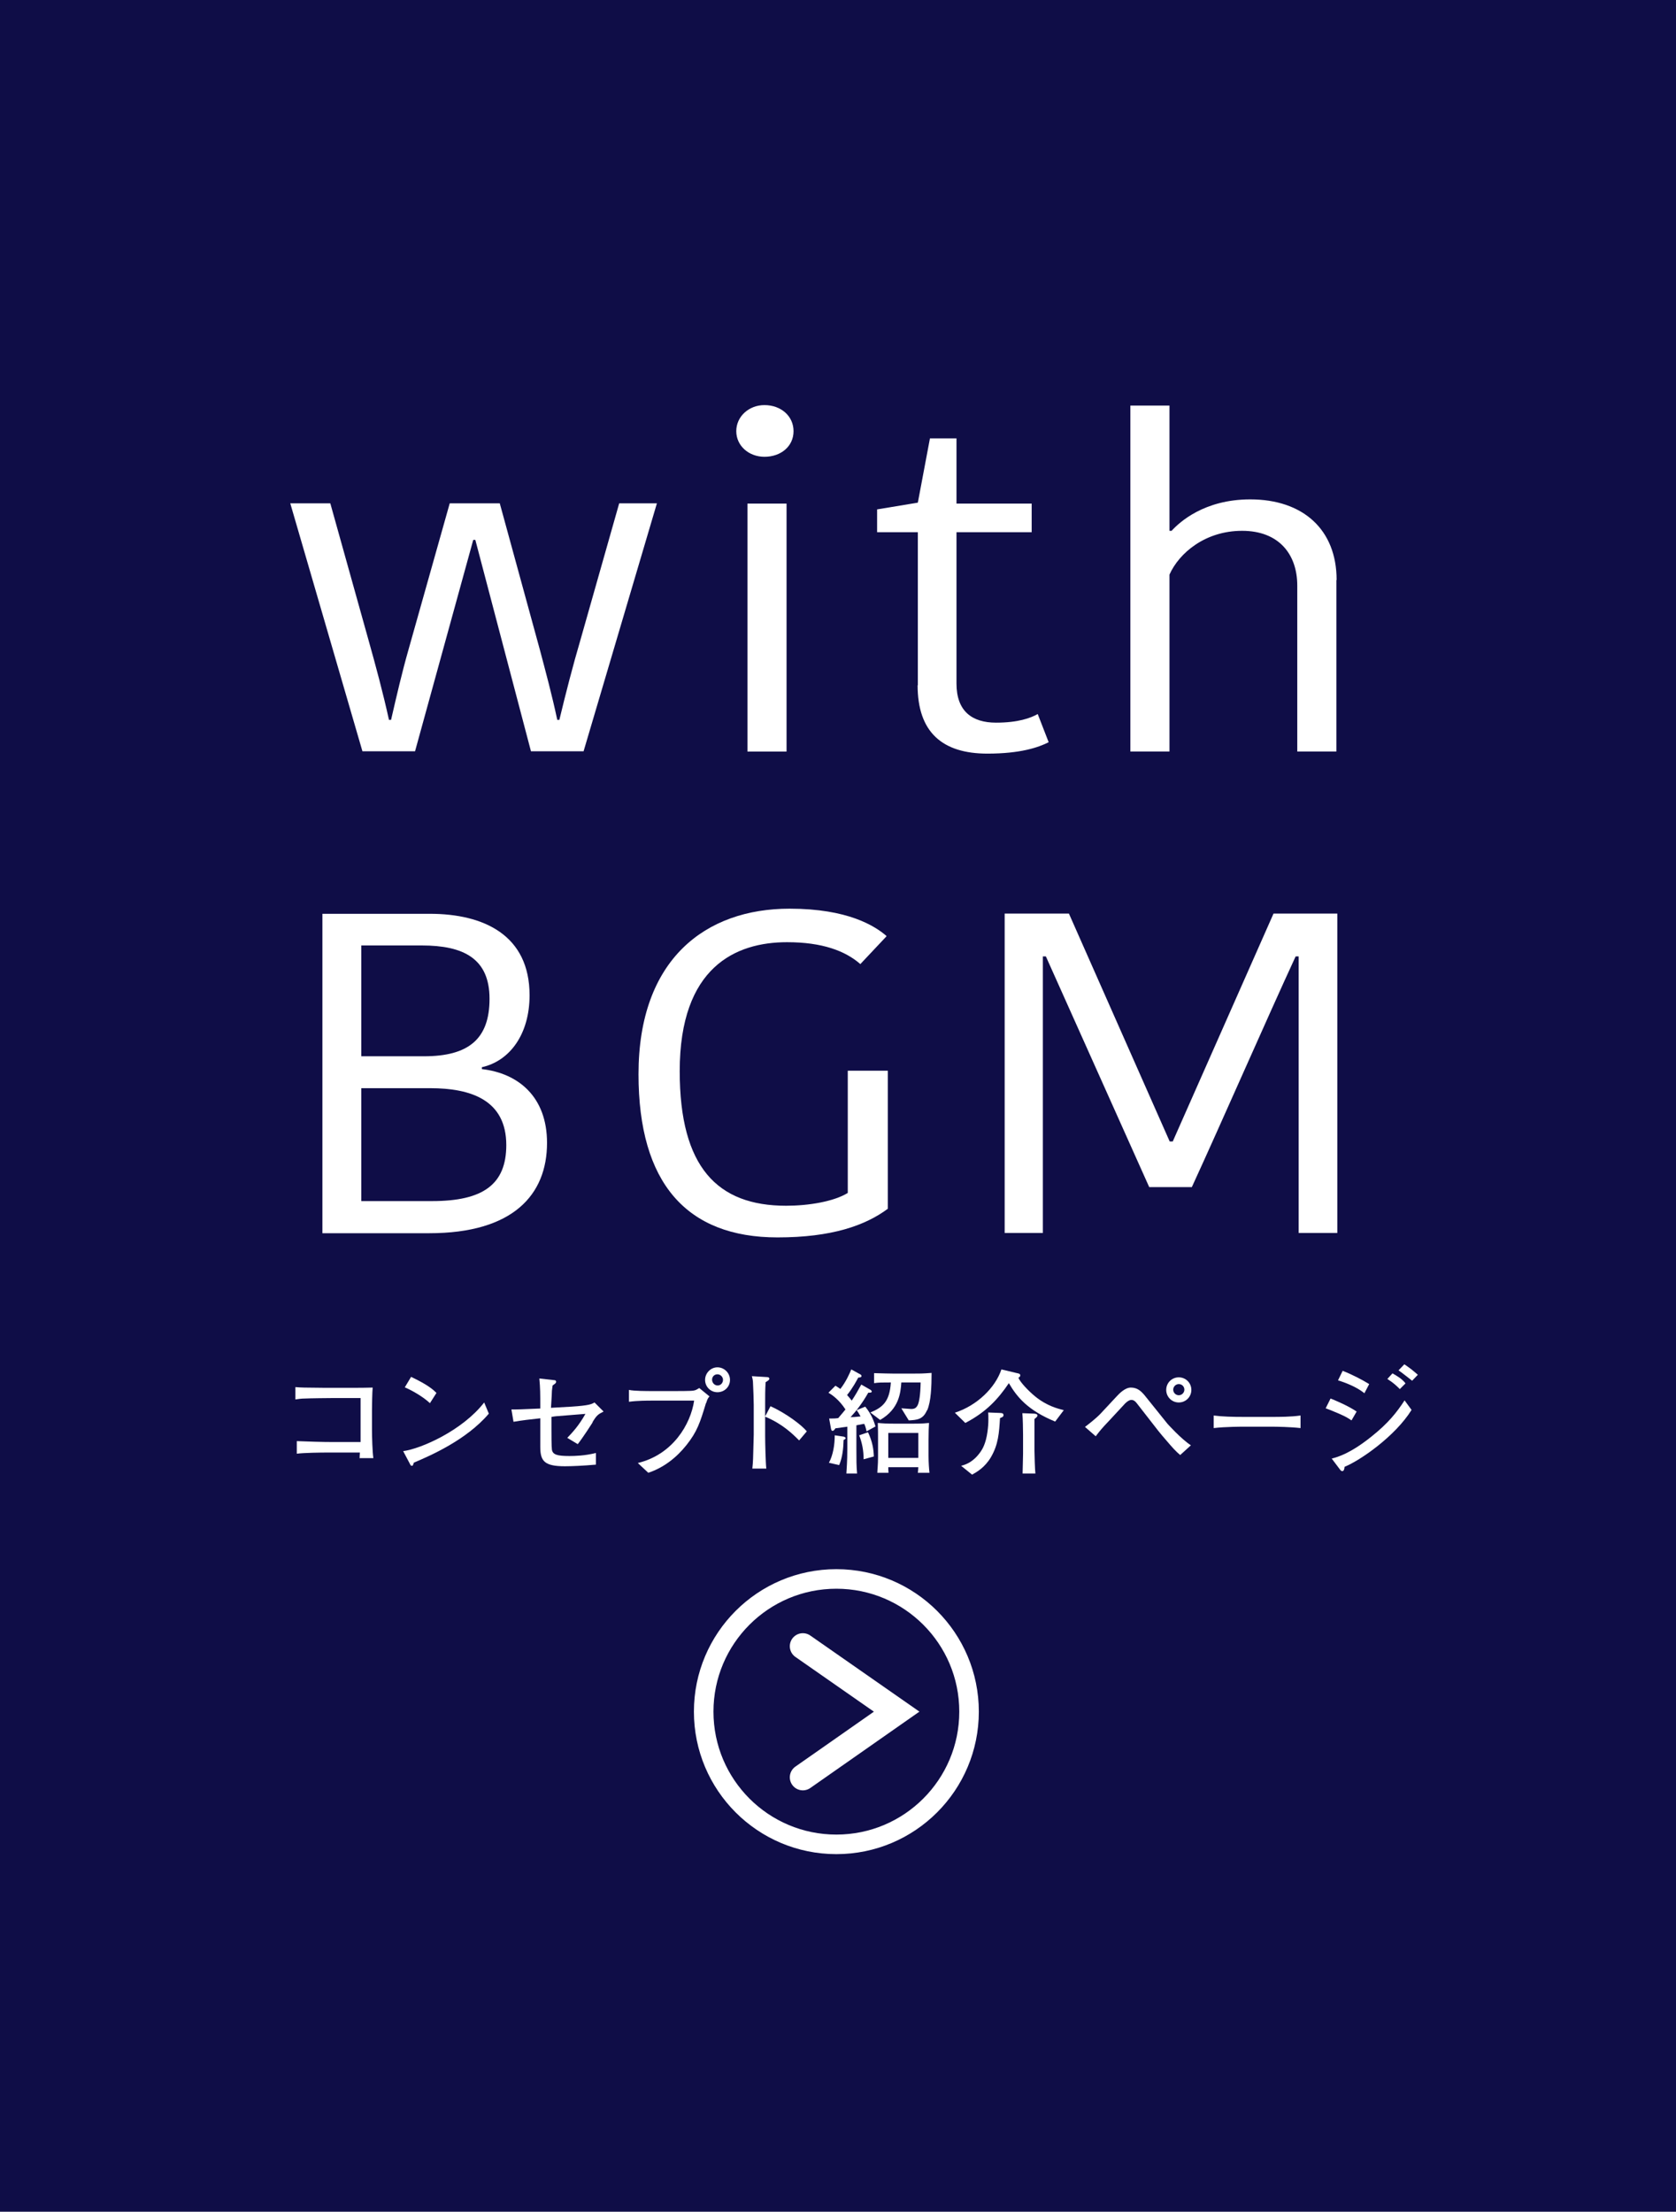 <?xml version="1.0" encoding="UTF-8"?>
<svg xmlns="http://www.w3.org/2000/svg" viewBox="0 0 72 95">
  <defs>
    <style>
      .cls-1 {
        fill: #fff;
      }

      .cls-2 {
        isolation: isolate;
      }

      .cls-3 {
        stroke-width: .84px;
      }

      .cls-3, .cls-4 {
        fill: none;
        stroke: #fff;
        stroke-linecap: round;
        stroke-miterlimit: 10;
      }

      .cls-5 {
        fill: #0f0d47;
        mix-blend-mode: multiply;
      }

      .cls-4 {
        stroke-width: 1.12px;
      }
    </style>
  </defs>
  <g class="cls-2">
    <g id="_レイヤー_2" data-name="レイヤー 2">
      <g id="_レイヤー_1-2" data-name="レイヤー 1">
        <rect class="cls-5" width="72" height="95"/>
        <g>
          <path class="cls-1" d="m15.45,62.65c0-.07,0-.11.01-.26h-1.34c-.34,0-1.06.01-1.37.05v-.54c.53.02,1.06.04,1.59.04h1.15v-1.89h-1.2c-.19,0-1.01.01-1.18.02-.17,0-.29.02-.42.04v-.53c.16.01.25.02.38.02.13,0,.74.01.86.01h1.16c.25,0,.68,0,.92-.01-.02.2-.03.78-.03.99v.83c0,.28.02.96.06,1.21h-.6Z"/>
          <path class="cls-1" d="m17.78,62.82s-.03.1-.04.11c0,.02-.03.03-.05.03-.04,0-.05-.02-.1-.12l-.27-.51c.76-.1,2.54-.88,3.48-2.09l.2.48c-.97,1.14-2.53,1.81-3.21,2.1Zm.69-2.55c-.33-.31-.84-.58-1.08-.68l.27-.45c.74.35.96.56,1.09.69l-.28.44Z"/>
          <path class="cls-1" d="m25.47,61.08c-.05.08-.43.67-.65.95l-.45-.27c.23-.24.5-.53.78-1.03l-1.25.1s-.18.02-.21.03v.53c0,.17,0,.75.02.88.04.21.22.27.75.27.23,0,.66-.01,1.14-.13v.5c-.56.05-1.05.07-1.33.07-.88,0-1.06-.22-1.06-.83,0-.08,0-.7,0-.74v-.49c-.39.04-.8.09-1.15.15l-.09-.53c.28,0,.38,0,1.24-.04,0-.66,0-.86-.04-1.29l.62.07c.09,0,.1.04.1.07,0,.06-.04.08-.15.16-.02.12-.02.17-.03.23,0,.14-.01.2-.04.73l.88-.05c.77-.05.87-.11.99-.18l.39.39c-.24.12-.3.16-.49.48Z"/>
          <path class="cls-1" d="m30.33,60.26c-.26.86-.38,1.23-.84,1.81-.43.54-.98.97-1.64,1.19l-.45-.42c1.5-.36,2.27-1.66,2.42-2.68h-1.79c-.22,0-.65,0-1.01.05v-.51c.2.05.79.05,1.02.05h1.01c.1,0,.65,0,.74-.02.1-.02.1-.02.25-.11l.44.36c-.07.07-.1.14-.14.28Zm.49-.46c-.3,0-.53-.24-.53-.53s.24-.54.53-.54.54.24.54.54-.24.53-.54.53Zm0-.77c-.13,0-.23.1-.23.23s.1.25.24.25.23-.12.23-.24c0-.13-.11-.24-.24-.24Z"/>
          <path class="cls-1" d="m34.33,61.87c-.27-.27-.71-.71-1.46-1.02v.82c0,.29.02,1.16.05,1.41h-.6c.03-.25.04-.62.04-.73,0-.11.02-.61.02-.72v-1.29c0-.19-.02-.72-.03-.9,0-.13-.02-.22-.05-.33l.66.04s.09,0,.09.07c0,.05-.05.08-.16.15-.02.31-.02.61-.02.92v.55l.23-.44c.68.31,1.34.81,1.56,1.08l-.33.39Z"/>
          <path class="cls-1" d="m37.23,61.49c-.02-.09-.04-.19-.1-.33-.05,0-.07.01-.34.06v.99c0,.51,0,.76.03,1.08h-.46c.01-.21.04-.49.04-1.07v-.94c-.08.01-.44.06-.51.07-.04.06-.08.11-.12.11-.05,0-.06-.05-.07-.09l-.08-.44c.18,0,.27,0,.39-.02.15-.17.26-.31.31-.37-.27-.42-.58-.63-.73-.72l.3-.3c.06.04.12.07.21.14.25-.32.4-.67.47-.84l.4.22s.04.03.04.06c0,.06-.07.07-.14.07-.07.13-.23.44-.48.75.1.11.15.18.2.24.16-.24.25-.4.41-.69l.4.23s.05.04.05.06c0,.06-.05.06-.15.06-.26.46-.53.8-.76,1.05.11,0,.15,0,.43-.03-.07-.13-.12-.2-.17-.27l.37-.15c.28.34.38.65.44.85l-.4.22Zm-.99.37c-.01.37-.05.74-.19,1.07l-.44-.1c.18-.33.25-.78.25-1.18l.4.06s.07.03.07.06c0,.04-.06.07-.09.08Zm.86.83c0-.39-.06-.7-.19-1.04l.38-.13c.19.4.24.73.25,1.04l-.44.12Zm2.72-2.11c-.17.4-.44.41-.78.43l-.32-.52c.06,0,.36.03.42.03.13,0,.22-.03.29-.18.06-.14.11-.43.12-.96h-.83c-.03.43-.09,1.14-.91,1.61l-.42-.32c.54-.22.83-.48.88-1.29-.4,0-.51,0-.72.03v-.43c.26.01.76.02.88.02h.73c.37,0,.46,0,.86-.03,0,.55-.02,1.23-.19,1.61Zm-.39,2.68s.02-.16.02-.24h-1.29c0,.08,0,.11.01.24h-.48c0-.12.03-.33.03-.67v-.75c0-.17,0-.54-.01-.72.23.02.37.03.76.03h.74c.49,0,.54-.02.7-.03-.01.19-.02.37-.02.72v.69c0,.3.02.55.04.73h-.5Zm.02-1.71h-1.29v1.07h1.29v-1.07Z"/>
          <path class="cls-1" d="m45.33,61.06c-1.17-.48-1.64-1.05-1.99-1.65-.46.68-.97,1.24-1.87,1.71l-.45-.44c.96-.31,1.74-1.08,2-1.86l.67.16c.11.02.14.04.14.1,0,.05-.04.07-.08.1.09.21.45.58.72.8.5.41.99.53,1.23.59l-.37.49Zm-2.37-.15c-.04.64-.07,1.13-.39,1.68-.26.44-.61.64-.81.75l-.47-.38c.19-.05.52-.15.84-.61.07-.1.22-.34.29-.84.03-.21.04-.39.04-.52,0-.15,0-.25-.01-.32l.51.02c.12,0,.15.04.15.09,0,.07-.04.09-.15.13Zm1.48.06v1.35c0,.17.02.82.04.97h-.55c0-.07.02-.72.02-.85v-.81c0-.24-.01-.72-.03-.93l.5.02s.15,0,.15.08c0,.04-.04.08-.13.15Z"/>
          <path class="cls-1" d="m50.71,62.5c-.18-.13-.4-.39-.58-.6-.12-.14-.32-.37-.37-.44l-.88-1.13c-.09-.12-.16-.2-.28-.2s-.28.16-.3.19l-.64.69c-.37.39-.4.44-.55.63-.01.02-.03.04-.04.05l-.46-.4c.12-.09.47-.36.66-.56l.7-.75c.11-.12.36-.38.61-.38.27,0,.43.14.59.33l.98,1.22s.58.65,1.01.93l-.44.4Zm-.07-2.26c-.3,0-.54-.24-.54-.54s.24-.54.54-.54.54.24.54.54-.24.54-.54.54Zm0-.79c-.13,0-.24.11-.24.24s.11.24.24.24.24-.11.24-.24-.1-.24-.24-.24Z"/>
          <path class="cls-1" d="m54.57,61.28h-1.13c-.06,0-.81,0-1.3.06v-.54c.37.05.82.06,1.3.06h1.13c.44,0,.87,0,1.3-.06v.54c-.43-.05-1.01-.06-1.3-.06Z"/>
          <path class="cls-1" d="m58.06,61.01c-.15-.1-.22-.15-.54-.29-.36-.15-.45-.19-.57-.23l.21-.42c.13.05.76.31,1.12.56l-.22.38Zm-.3,2c0,.06-.02.18-.1.18-.01,0-.05-.01-.08-.05l-.37-.49c.27-.07.8-.22,1.7-.94.73-.58,1.09-1.04,1.43-1.56l.3.41c-.71,1.14-2.21,2.17-2.87,2.44Zm.85-3.17c-.33-.27-.83-.46-1.13-.55l.2-.41c.43.17.83.38,1.14.57l-.21.4Zm1.53-.17c-.13-.13-.27-.27-.54-.44l.22-.24c.18.1.42.24.56.43l-.25.25Zm.53-.36s-.52-.41-.59-.45l.25-.26c.26.18.29.2.58.45l-.25.26Z"/>
        </g>
        <g>
          <path class="cls-1" d="m20.33,23.19l-2.5,9.08h-2.26l-3.1-10.65h1.72l1.64,5.87c.32,1.14.62,2.25.88,3.43h.09c.24-1.04.47-2.04.75-3.02l1.77-6.28h2.15l1.72,6.28c.26.98.52,1.94.75,3.02h.09c.28-1.16.58-2.33.91-3.45l1.66-5.85h1.62l-3.15,10.65h-2.26l-2.39-9.08h-.09Z"/>
          <path class="cls-1" d="m32.84,17.4c.71,0,1.25.47,1.25,1.12s-.54,1.1-1.25,1.1c-.67,0-1.21-.47-1.21-1.1s.54-1.12,1.21-1.12Zm-.73,4.23h1.68v10.65h-1.68v-10.65Z"/>
          <path class="cls-1" d="m39.43,29.44v-6.58h-1.75v-.98l1.75-.29.52-2.76h1.14v2.8h3.23v1.23h-3.23v6.5c0,1.19.67,1.68,1.7,1.68.95,0,1.49-.2,1.79-.37l.47,1.21c-.45.23-1.23.49-2.63.49-1.94,0-3-.92-3-2.94Z"/>
          <path class="cls-1" d="m57.41,24.92v7.36h-1.68v-7.13c0-1.33-.78-2.35-2.37-2.35s-2.71.96-3.12,1.88v7.6h-1.68v-14.86h1.68v5.38h.09c.34-.37,1.4-1.35,3.38-1.35,2.26,0,3.71,1.29,3.71,3.46Z"/>
          <path class="cls-1" d="m23.5,49.09c0,2.23-1.46,3.88-5.06,3.88h-4.59v-13.72h4.61c2.33,0,4.29.92,4.29,3.5,0,1.66-.84,2.82-2.05,3.09v.08c1.57.18,2.8,1.19,2.8,3.17Zm-5.37-8.48h-2.61v4.76h2.69c1.92,0,2.82-.74,2.82-2.47s-1.12-2.29-2.91-2.29Zm3.62,8.58c0-1.94-1.51-2.45-3.28-2.45h-2.95v4.85h3.04c2.2,0,3.19-.72,3.19-2.41Z"/>
          <path class="cls-1" d="m38.08,40.22l-1.12,1.19c-.65-.57-1.64-.94-3.15-.94-2.2,0-4.61,1.06-4.61,5.54,0,4.13,1.62,5.78,4.57,5.78.97,0,2.05-.18,2.65-.55v-5.25h1.72v5.93c-.97.72-2.41,1.23-4.74,1.23-3.9,0-5.97-2.33-5.97-7.01,0-4.95,2.89-7.11,6.49-7.11,2.5,0,3.66.74,4.16,1.17Z"/>
          <path class="cls-1" d="m50.25,49.03h.13l4.33-9.79h2.74v13.72h-1.66v-11.88h-.13c-1.23,2.66-3.23,7.24-4.46,9.91h-1.83l-4.44-9.91h-.13v11.88h-1.64v-13.72h2.76l4.33,9.79Z"/>
        </g>
        <g>
          <circle class="cls-3" cx="35.93" cy="73.52" r="5.7"/>
          <polyline class="cls-4" points="34.49 70.71 38.52 73.52 34.49 76.34"/>
        </g>
      </g>
    </g>
  </g>
</svg>